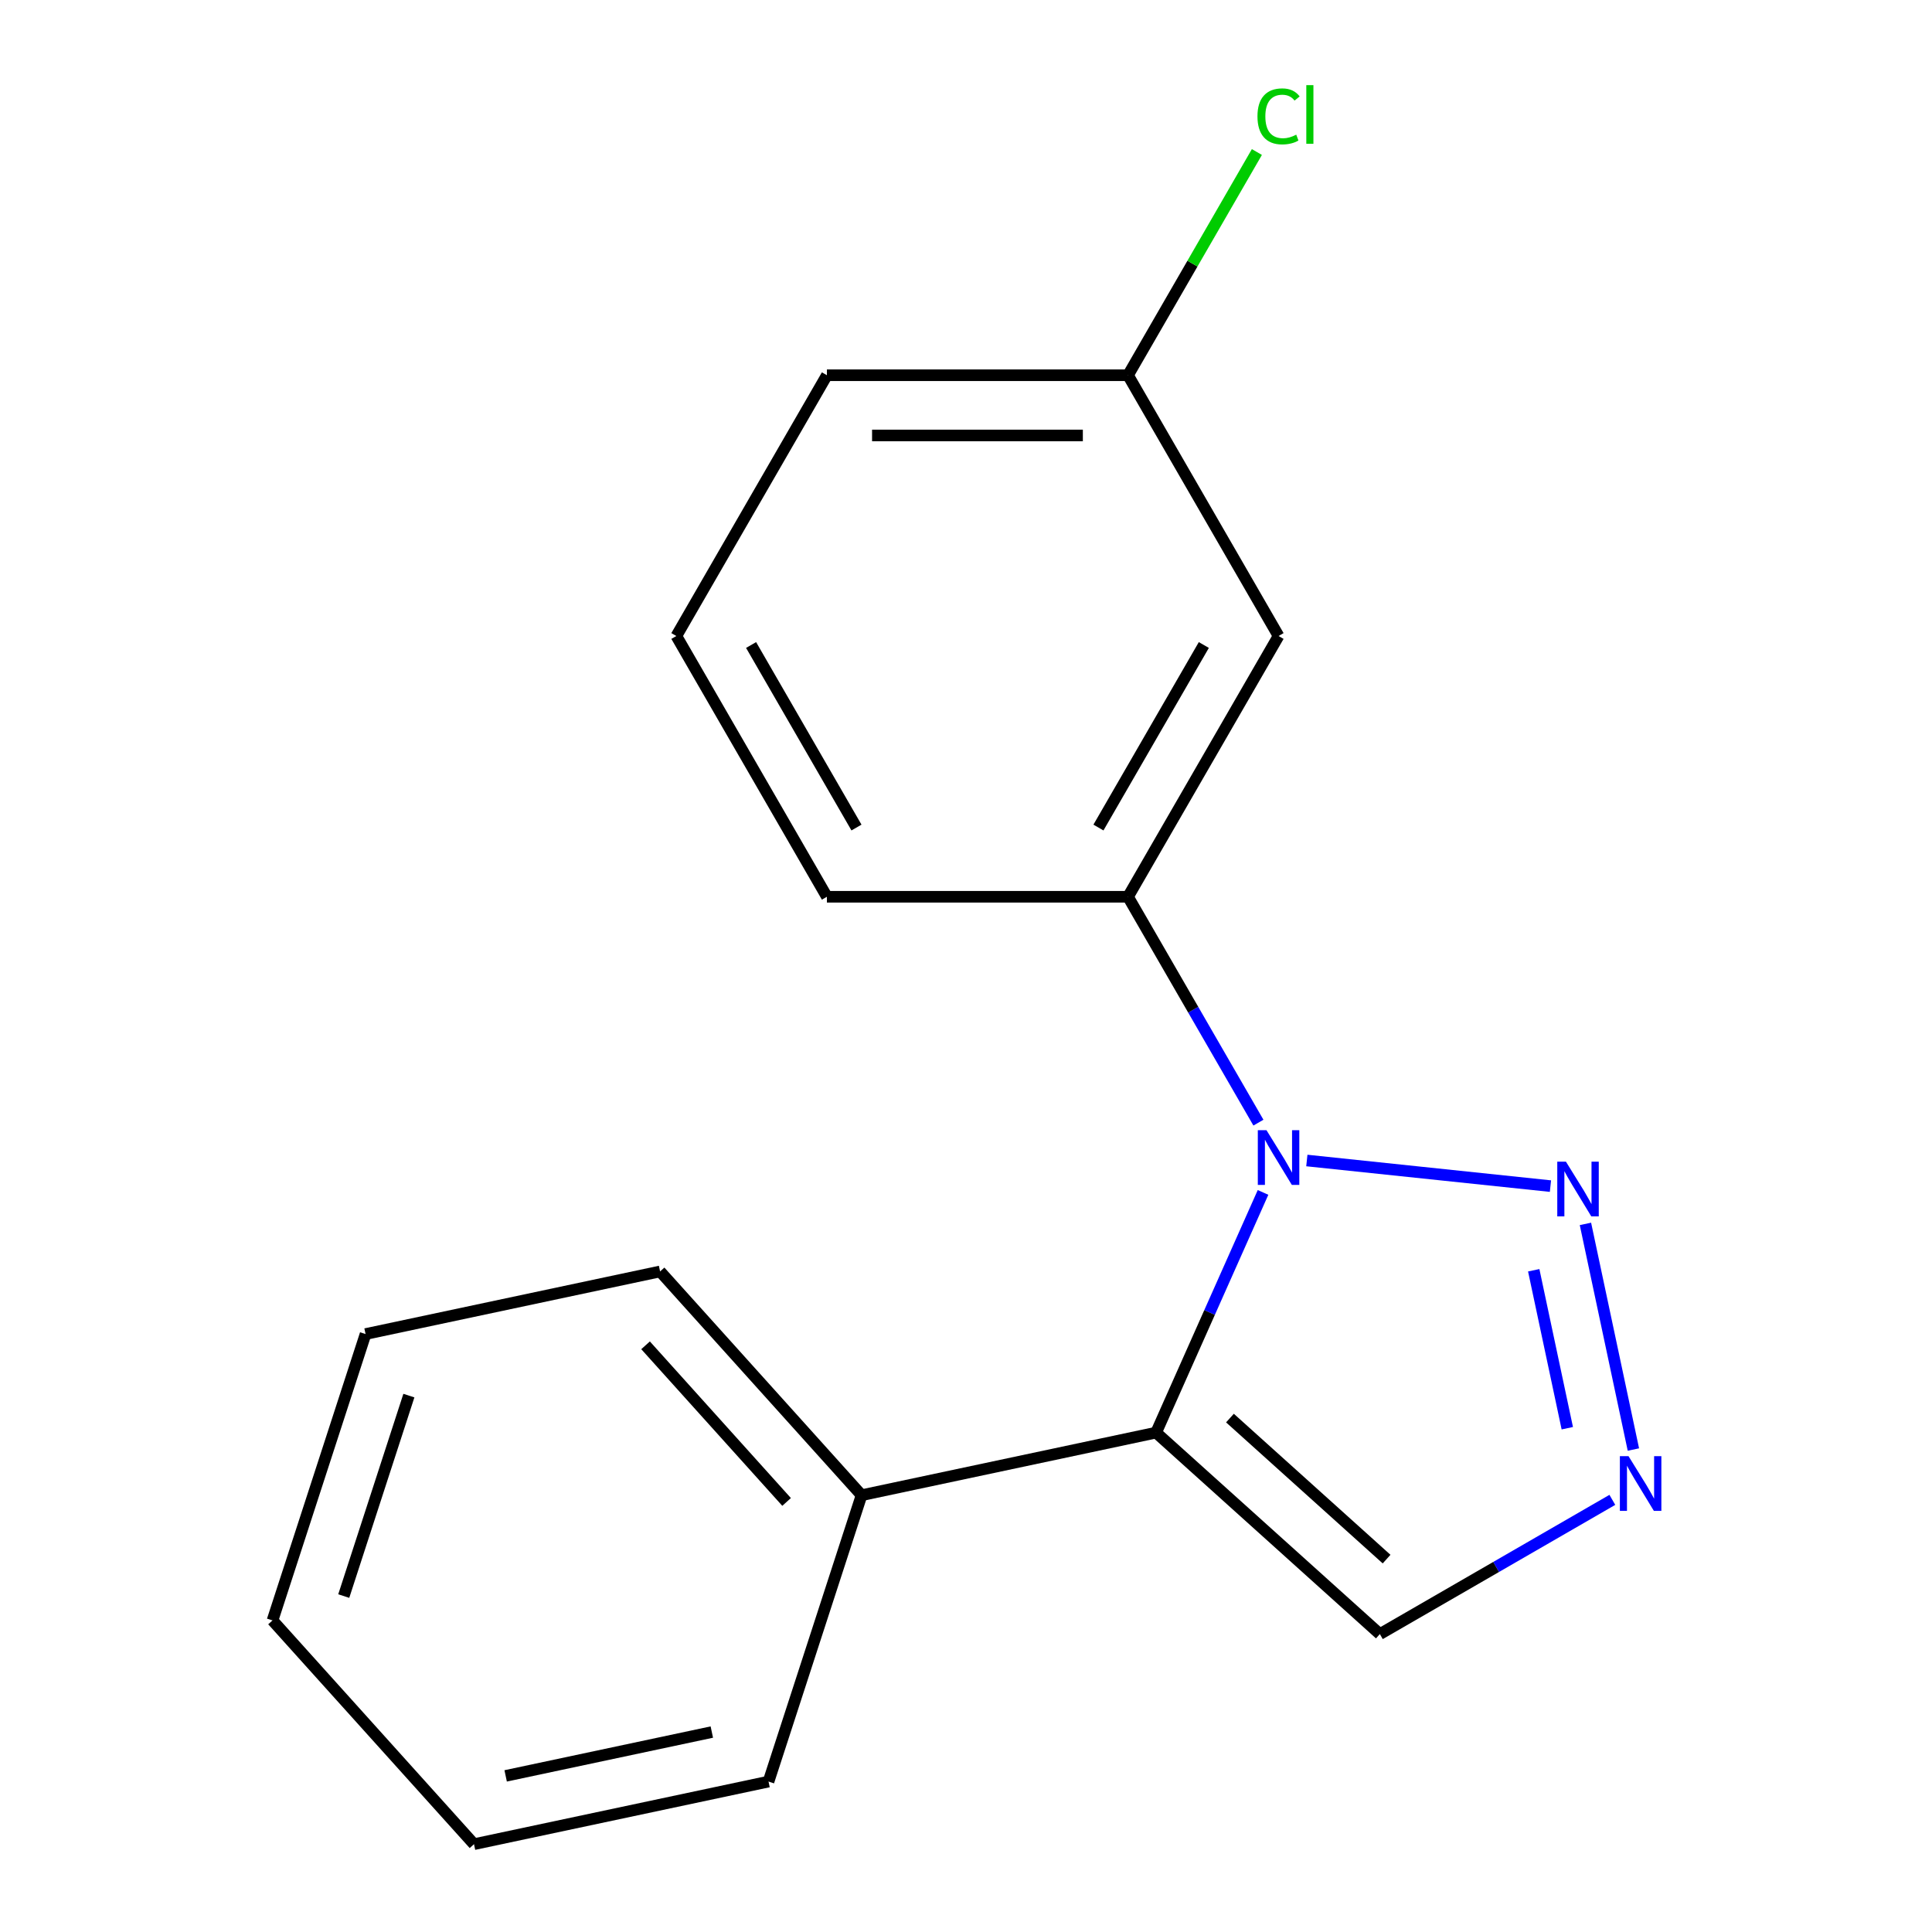 <?xml version='1.0' encoding='iso-8859-1'?>
<svg version='1.1' baseProfile='full'
              xmlns='http://www.w3.org/2000/svg'
                      xmlns:rdkit='http://www.rdkit.org/xml'
                      xmlns:xlink='http://www.w3.org/1999/xlink'
                  xml:space='preserve'
width='1000px' height='1000px' viewBox='0 0 1000 1000'>
<!-- END OF HEADER -->
<rect style='opacity:1.0;fill:#FFFFFF;stroke:none' width='1000' height='1000' x='0' y='0'> </rect>
<path class='bond-0' d='M 653.744,617.194 L 626.068,679.354' style='fill:none;fill-rule:evenodd;stroke:#0000FF;stroke-width:6px;stroke-linecap:butt;stroke-linejoin:miter;stroke-opacity:1' />
<path class='bond-0' d='M 626.068,679.354 L 598.392,741.515' style='fill:none;fill-rule:evenodd;stroke:#000000;stroke-width:6px;stroke-linecap:butt;stroke-linejoin:miter;stroke-opacity:1' />
<path class='bond-1' d='M 676.419,600.676 L 802.512,613.929' style='fill:none;fill-rule:evenodd;stroke:#0000FF;stroke-width:6px;stroke-linecap:butt;stroke-linejoin:miter;stroke-opacity:1' />
<path class='bond-3' d='M 651.358,581.081 L 617.608,522.623' style='fill:none;fill-rule:evenodd;stroke:#0000FF;stroke-width:6px;stroke-linecap:butt;stroke-linejoin:miter;stroke-opacity:1' />
<path class='bond-3' d='M 617.608,522.623 L 583.857,464.166' style='fill:none;fill-rule:evenodd;stroke:#000000;stroke-width:6px;stroke-linecap:butt;stroke-linejoin:miter;stroke-opacity:1' />
<path class='bond-4' d='M 598.392,741.515 L 714.213,845.8' style='fill:none;fill-rule:evenodd;stroke:#000000;stroke-width:6px;stroke-linecap:butt;stroke-linejoin:miter;stroke-opacity:1' />
<path class='bond-4' d='M 636.622,733.994 L 717.697,806.993' style='fill:none;fill-rule:evenodd;stroke:#000000;stroke-width:6px;stroke-linecap:butt;stroke-linejoin:miter;stroke-opacity:1' />
<path class='bond-6' d='M 598.392,741.515 L 445.946,773.918' style='fill:none;fill-rule:evenodd;stroke:#000000;stroke-width:6px;stroke-linecap:butt;stroke-linejoin:miter;stroke-opacity:1' />
<path class='bond-2' d='M 820.619,633.485 L 845.444,750.279' style='fill:none;fill-rule:evenodd;stroke:#0000FF;stroke-width:6px;stroke-linecap:butt;stroke-linejoin:miter;stroke-opacity:1' />
<path class='bond-2' d='M 793.853,657.485 L 811.231,739.241' style='fill:none;fill-rule:evenodd;stroke:#0000FF;stroke-width:6px;stroke-linecap:butt;stroke-linejoin:miter;stroke-opacity:1' />
<path class='bond-17' d='M 834.548,776.325 L 774.38,811.062' style='fill:none;fill-rule:evenodd;stroke:#0000FF;stroke-width:6px;stroke-linecap:butt;stroke-linejoin:miter;stroke-opacity:1' />
<path class='bond-17' d='M 774.38,811.062 L 714.213,845.8' style='fill:none;fill-rule:evenodd;stroke:#000000;stroke-width:6px;stroke-linecap:butt;stroke-linejoin:miter;stroke-opacity:1' />
<path class='bond-5' d='M 583.857,464.166 L 661.783,329.194' style='fill:none;fill-rule:evenodd;stroke:#000000;stroke-width:6px;stroke-linecap:butt;stroke-linejoin:miter;stroke-opacity:1' />
<path class='bond-5' d='M 568.552,428.335 L 623.1,333.855' style='fill:none;fill-rule:evenodd;stroke:#000000;stroke-width:6px;stroke-linecap:butt;stroke-linejoin:miter;stroke-opacity:1' />
<path class='bond-9' d='M 583.857,464.166 L 428.005,464.166' style='fill:none;fill-rule:evenodd;stroke:#000000;stroke-width:6px;stroke-linecap:butt;stroke-linejoin:miter;stroke-opacity:1' />
<path class='bond-7' d='M 661.783,329.194 L 583.857,194.223' style='fill:none;fill-rule:evenodd;stroke:#000000;stroke-width:6px;stroke-linecap:butt;stroke-linejoin:miter;stroke-opacity:1' />
<path class='bond-11' d='M 445.946,773.918 L 341.661,658.098' style='fill:none;fill-rule:evenodd;stroke:#000000;stroke-width:6px;stroke-linecap:butt;stroke-linejoin:miter;stroke-opacity:1' />
<path class='bond-11' d='M 407.139,777.402 L 334.14,696.328' style='fill:none;fill-rule:evenodd;stroke:#000000;stroke-width:6px;stroke-linecap:butt;stroke-linejoin:miter;stroke-opacity:1' />
<path class='bond-12' d='M 445.946,773.918 L 397.786,922.142' style='fill:none;fill-rule:evenodd;stroke:#000000;stroke-width:6px;stroke-linecap:butt;stroke-linejoin:miter;stroke-opacity:1' />
<path class='bond-8' d='M 583.857,194.223 L 617.209,136.455' style='fill:none;fill-rule:evenodd;stroke:#000000;stroke-width:6px;stroke-linecap:butt;stroke-linejoin:miter;stroke-opacity:1' />
<path class='bond-8' d='M 617.209,136.455 L 650.561,78.688' style='fill:none;fill-rule:evenodd;stroke:#00CC00;stroke-width:6px;stroke-linecap:butt;stroke-linejoin:miter;stroke-opacity:1' />
<path class='bond-13' d='M 583.857,194.223 L 428.005,194.223' style='fill:none;fill-rule:evenodd;stroke:#000000;stroke-width:6px;stroke-linecap:butt;stroke-linejoin:miter;stroke-opacity:1' />
<path class='bond-13' d='M 560.479,225.393 L 451.383,225.393' style='fill:none;fill-rule:evenodd;stroke:#000000;stroke-width:6px;stroke-linecap:butt;stroke-linejoin:miter;stroke-opacity:1' />
<path class='bond-10' d='M 428.005,464.166 L 350.08,329.194' style='fill:none;fill-rule:evenodd;stroke:#000000;stroke-width:6px;stroke-linecap:butt;stroke-linejoin:miter;stroke-opacity:1' />
<path class='bond-10' d='M 443.311,428.335 L 388.763,333.855' style='fill:none;fill-rule:evenodd;stroke:#000000;stroke-width:6px;stroke-linecap:butt;stroke-linejoin:miter;stroke-opacity:1' />
<path class='bond-18' d='M 350.08,329.194 L 428.005,194.223' style='fill:none;fill-rule:evenodd;stroke:#000000;stroke-width:6px;stroke-linecap:butt;stroke-linejoin:miter;stroke-opacity:1' />
<path class='bond-14' d='M 341.661,658.098 L 189.215,690.501' style='fill:none;fill-rule:evenodd;stroke:#000000;stroke-width:6px;stroke-linecap:butt;stroke-linejoin:miter;stroke-opacity:1' />
<path class='bond-15' d='M 397.786,922.142 L 245.34,954.545' style='fill:none;fill-rule:evenodd;stroke:#000000;stroke-width:6px;stroke-linecap:butt;stroke-linejoin:miter;stroke-opacity:1' />
<path class='bond-15' d='M 368.438,896.513 L 261.726,919.196' style='fill:none;fill-rule:evenodd;stroke:#000000;stroke-width:6px;stroke-linecap:butt;stroke-linejoin:miter;stroke-opacity:1' />
<path class='bond-16' d='M 189.215,690.501 L 141.054,838.725' style='fill:none;fill-rule:evenodd;stroke:#000000;stroke-width:6px;stroke-linecap:butt;stroke-linejoin:miter;stroke-opacity:1' />
<path class='bond-16' d='M 211.636,722.367 L 177.923,826.124' style='fill:none;fill-rule:evenodd;stroke:#000000;stroke-width:6px;stroke-linecap:butt;stroke-linejoin:miter;stroke-opacity:1' />
<path class='bond-19' d='M 245.34,954.545 L 141.054,838.725' style='fill:none;fill-rule:evenodd;stroke:#000000;stroke-width:6px;stroke-linecap:butt;stroke-linejoin:miter;stroke-opacity:1' />
<path  class='atom-0' d='M 655.523 584.977
L 664.803 599.977
Q 665.723 601.457, 667.203 604.137
Q 668.683 606.817, 668.763 606.977
L 668.763 584.977
L 672.523 584.977
L 672.523 613.297
L 668.643 613.297
L 658.683 596.897
Q 657.523 594.977, 656.283 592.777
Q 655.083 590.577, 654.723 589.897
L 654.723 613.297
L 651.043 613.297
L 651.043 584.977
L 655.523 584.977
' fill='#0000FF'/>
<path  class='atom-2' d='M 810.521 601.268
L 819.801 616.268
Q 820.721 617.748, 822.201 620.428
Q 823.681 623.108, 823.761 623.268
L 823.761 601.268
L 827.521 601.268
L 827.521 629.588
L 823.641 629.588
L 813.681 613.188
Q 812.521 611.268, 811.281 609.068
Q 810.081 606.868, 809.721 606.188
L 809.721 629.588
L 806.041 629.588
L 806.041 601.268
L 810.521 601.268
' fill='#0000FF'/>
<path  class='atom-3' d='M 842.924 753.714
L 852.204 768.714
Q 853.124 770.194, 854.604 772.874
Q 856.084 775.554, 856.164 775.714
L 856.164 753.714
L 859.924 753.714
L 859.924 782.034
L 856.044 782.034
L 846.084 765.634
Q 844.924 763.714, 843.684 761.514
Q 842.484 759.314, 842.124 758.634
L 842.124 782.034
L 838.444 782.034
L 838.444 753.714
L 842.924 753.714
' fill='#0000FF'/>
<path  class='atom-9' d='M 650.863 60.231
Q 650.863 53.191, 654.143 49.511
Q 657.463 45.791, 663.743 45.791
Q 669.583 45.791, 672.703 49.911
L 670.063 52.071
Q 667.783 49.071, 663.743 49.071
Q 659.463 49.071, 657.183 51.951
Q 654.943 54.791, 654.943 60.231
Q 654.943 65.831, 657.263 68.711
Q 659.623 71.591, 664.183 71.591
Q 667.303 71.591, 670.943 69.711
L 672.063 72.711
Q 670.583 73.671, 668.343 74.231
Q 666.103 74.791, 663.623 74.791
Q 657.463 74.791, 654.143 71.031
Q 650.863 67.271, 650.863 60.231
' fill='#00CC00'/>
<path  class='atom-9' d='M 676.143 44.071
L 679.823 44.071
L 679.823 74.431
L 676.143 74.431
L 676.143 44.071
' fill='#00CC00'/>
</svg>
